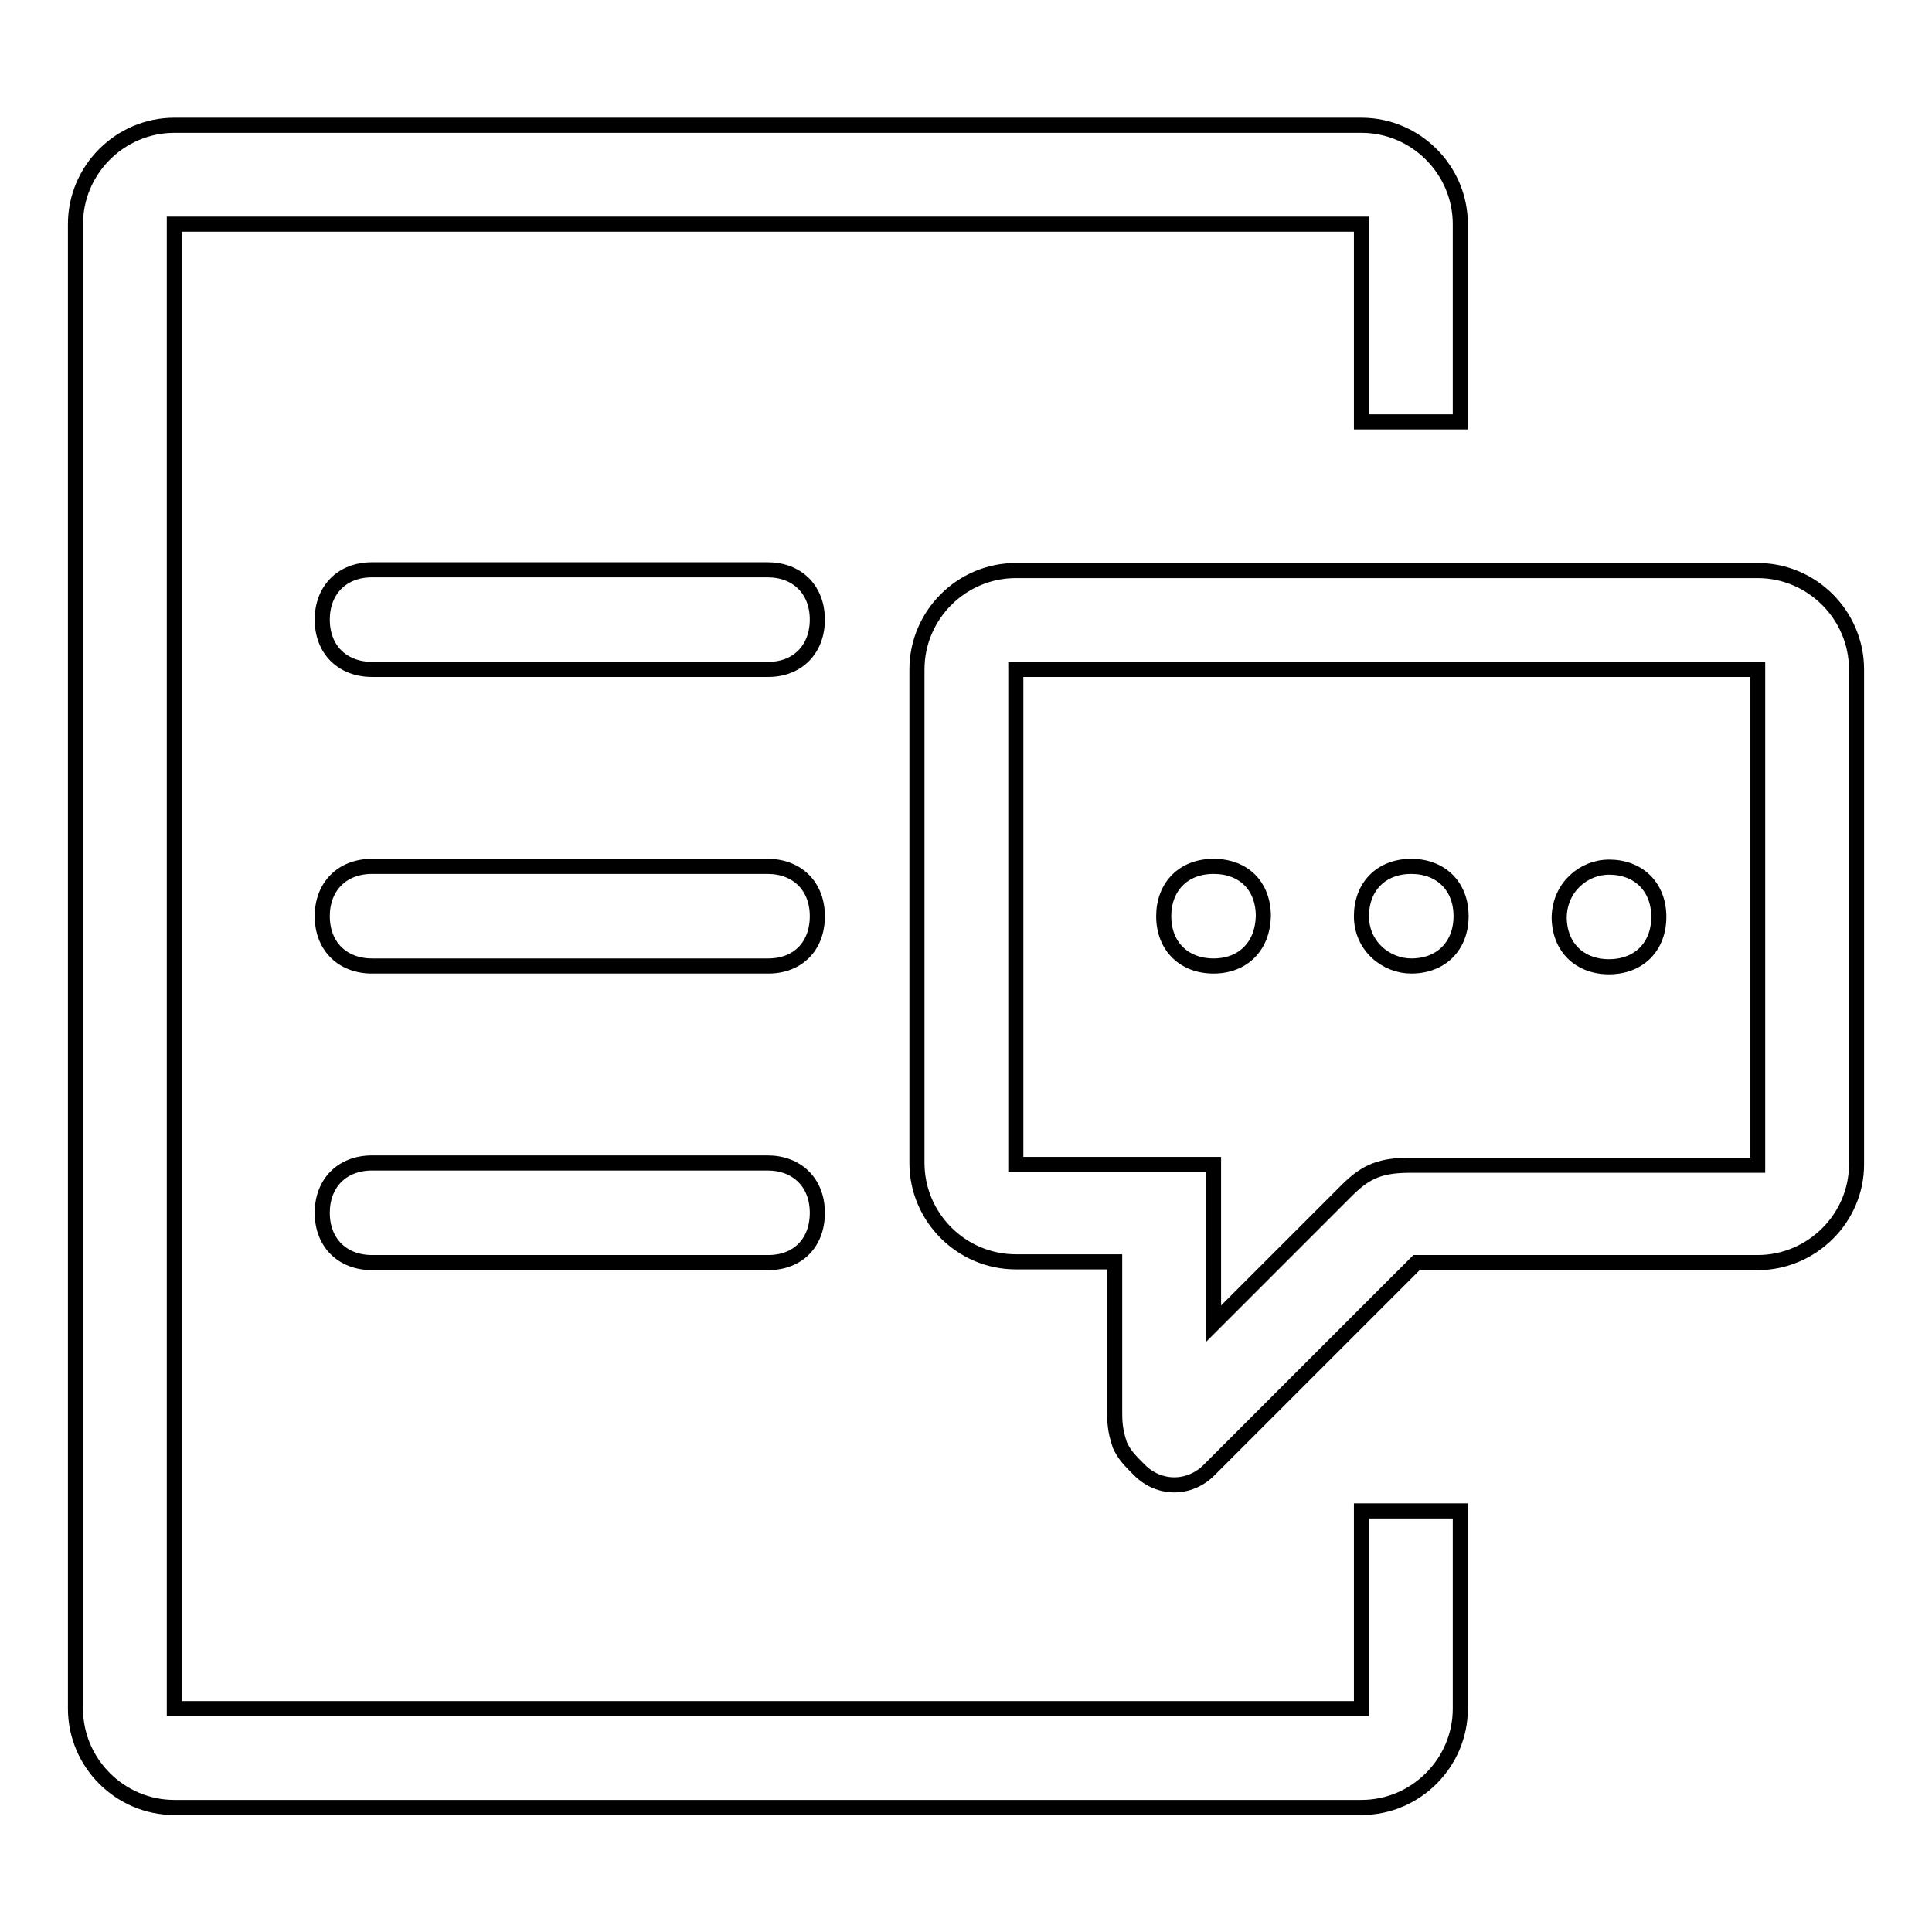 <?xml version="1.0" encoding="utf-8"?>
<!-- Svg Vector Icons : http://www.onlinewebfonts.com/icon -->
<!DOCTYPE svg PUBLIC "-//W3C//DTD SVG 1.1//EN" "http://www.w3.org/Graphics/SVG/1.1/DTD/svg11.dtd">
<svg version="1.1" xmlns="http://www.w3.org/2000/svg" xmlns:xlink="http://www.w3.org/1999/xlink" x="0px" y="0px" viewBox="0 0 256 256" enable-background="new 0 0 256 256" xml:space="preserve">
<g> <path stroke-width="2" fill-opacity="0" stroke="#000000"  d="M232.9,167.3h-45.2l-27.5,27.5c-2.6,2.6-6.6,2.6-9.2,0c-1.3-1.3-2-2-2.6-3.3c-0.7-2-0.7-3.3-0.7-4.6v-19.7 h-13.1c-7.2,0-13.1-5.9-13.1-13.1V88.7c0-7.2,5.9-13.1,13.1-13.1h98.3c7.2,0,13.1,5.9,13.1,13.1v65.6 C246,161.4,240.1,167.3,232.9,167.3z M232.9,88.7h-98.3v65.6h26.2v6.6v6.6v7.9l17.7-17.7c2.6-2.6,4.6-3.3,8.5-3.3l0,0h45.9V88.7z  M180.4,121.4c0-3.9,2.6-6.6,6.6-6.6c3.9,0,6.6,2.6,6.6,6.6c0,3.9-2.6,6.6-6.6,6.6C183.7,128,180.4,125.4,180.4,121.4z  M213.2,114.9c3.9,0,6.6,2.6,6.6,6.6c0,3.9-2.6,6.6-6.6,6.6c-3.9,0-6.6-2.6-6.6-6.6C206.7,117.5,209.9,114.9,213.2,114.9z  M160.8,128c-3.9,0-6.6-2.6-6.6-6.6c0-3.9,2.6-6.6,6.6-6.6s6.6,2.6,6.6,6.6C167.3,125.4,164.7,128,160.8,128z M101.8,167.3H49.3 c-3.9,0-6.6-2.6-6.6-6.6c0-3.9,2.6-6.6,6.6-6.6h52.4c3.9,0,6.6,2.6,6.6,6.6C108.3,164.7,105.7,167.3,101.8,167.3z M101.8,88.7H49.3 c-3.9,0-6.6-2.6-6.6-6.6c0-3.9,2.6-6.6,6.6-6.6h52.4c3.9,0,6.6,2.6,6.6,6.6C108.3,86,105.7,88.7,101.8,88.7z M101.8,128H49.3 c-3.9,0-6.6-2.6-6.6-6.6c0-3.9,2.6-6.6,6.6-6.6h52.4c3.9,0,6.6,2.6,6.6,6.6C108.3,125.4,105.7,128,101.8,128z M180.4,29.7H23.1 v196.7h157.3v-26.2h13.1v26.2c0,7.2-5.9,13.1-13.1,13.1H23.1c-7.2,0-13.1-5.9-13.1-13.1V29.7c0-7.2,5.9-13.1,13.1-13.1h157.3 c7.2,0,13.1,5.9,13.1,13.1v26.2h-13.1V29.7z"/></g>
</svg>